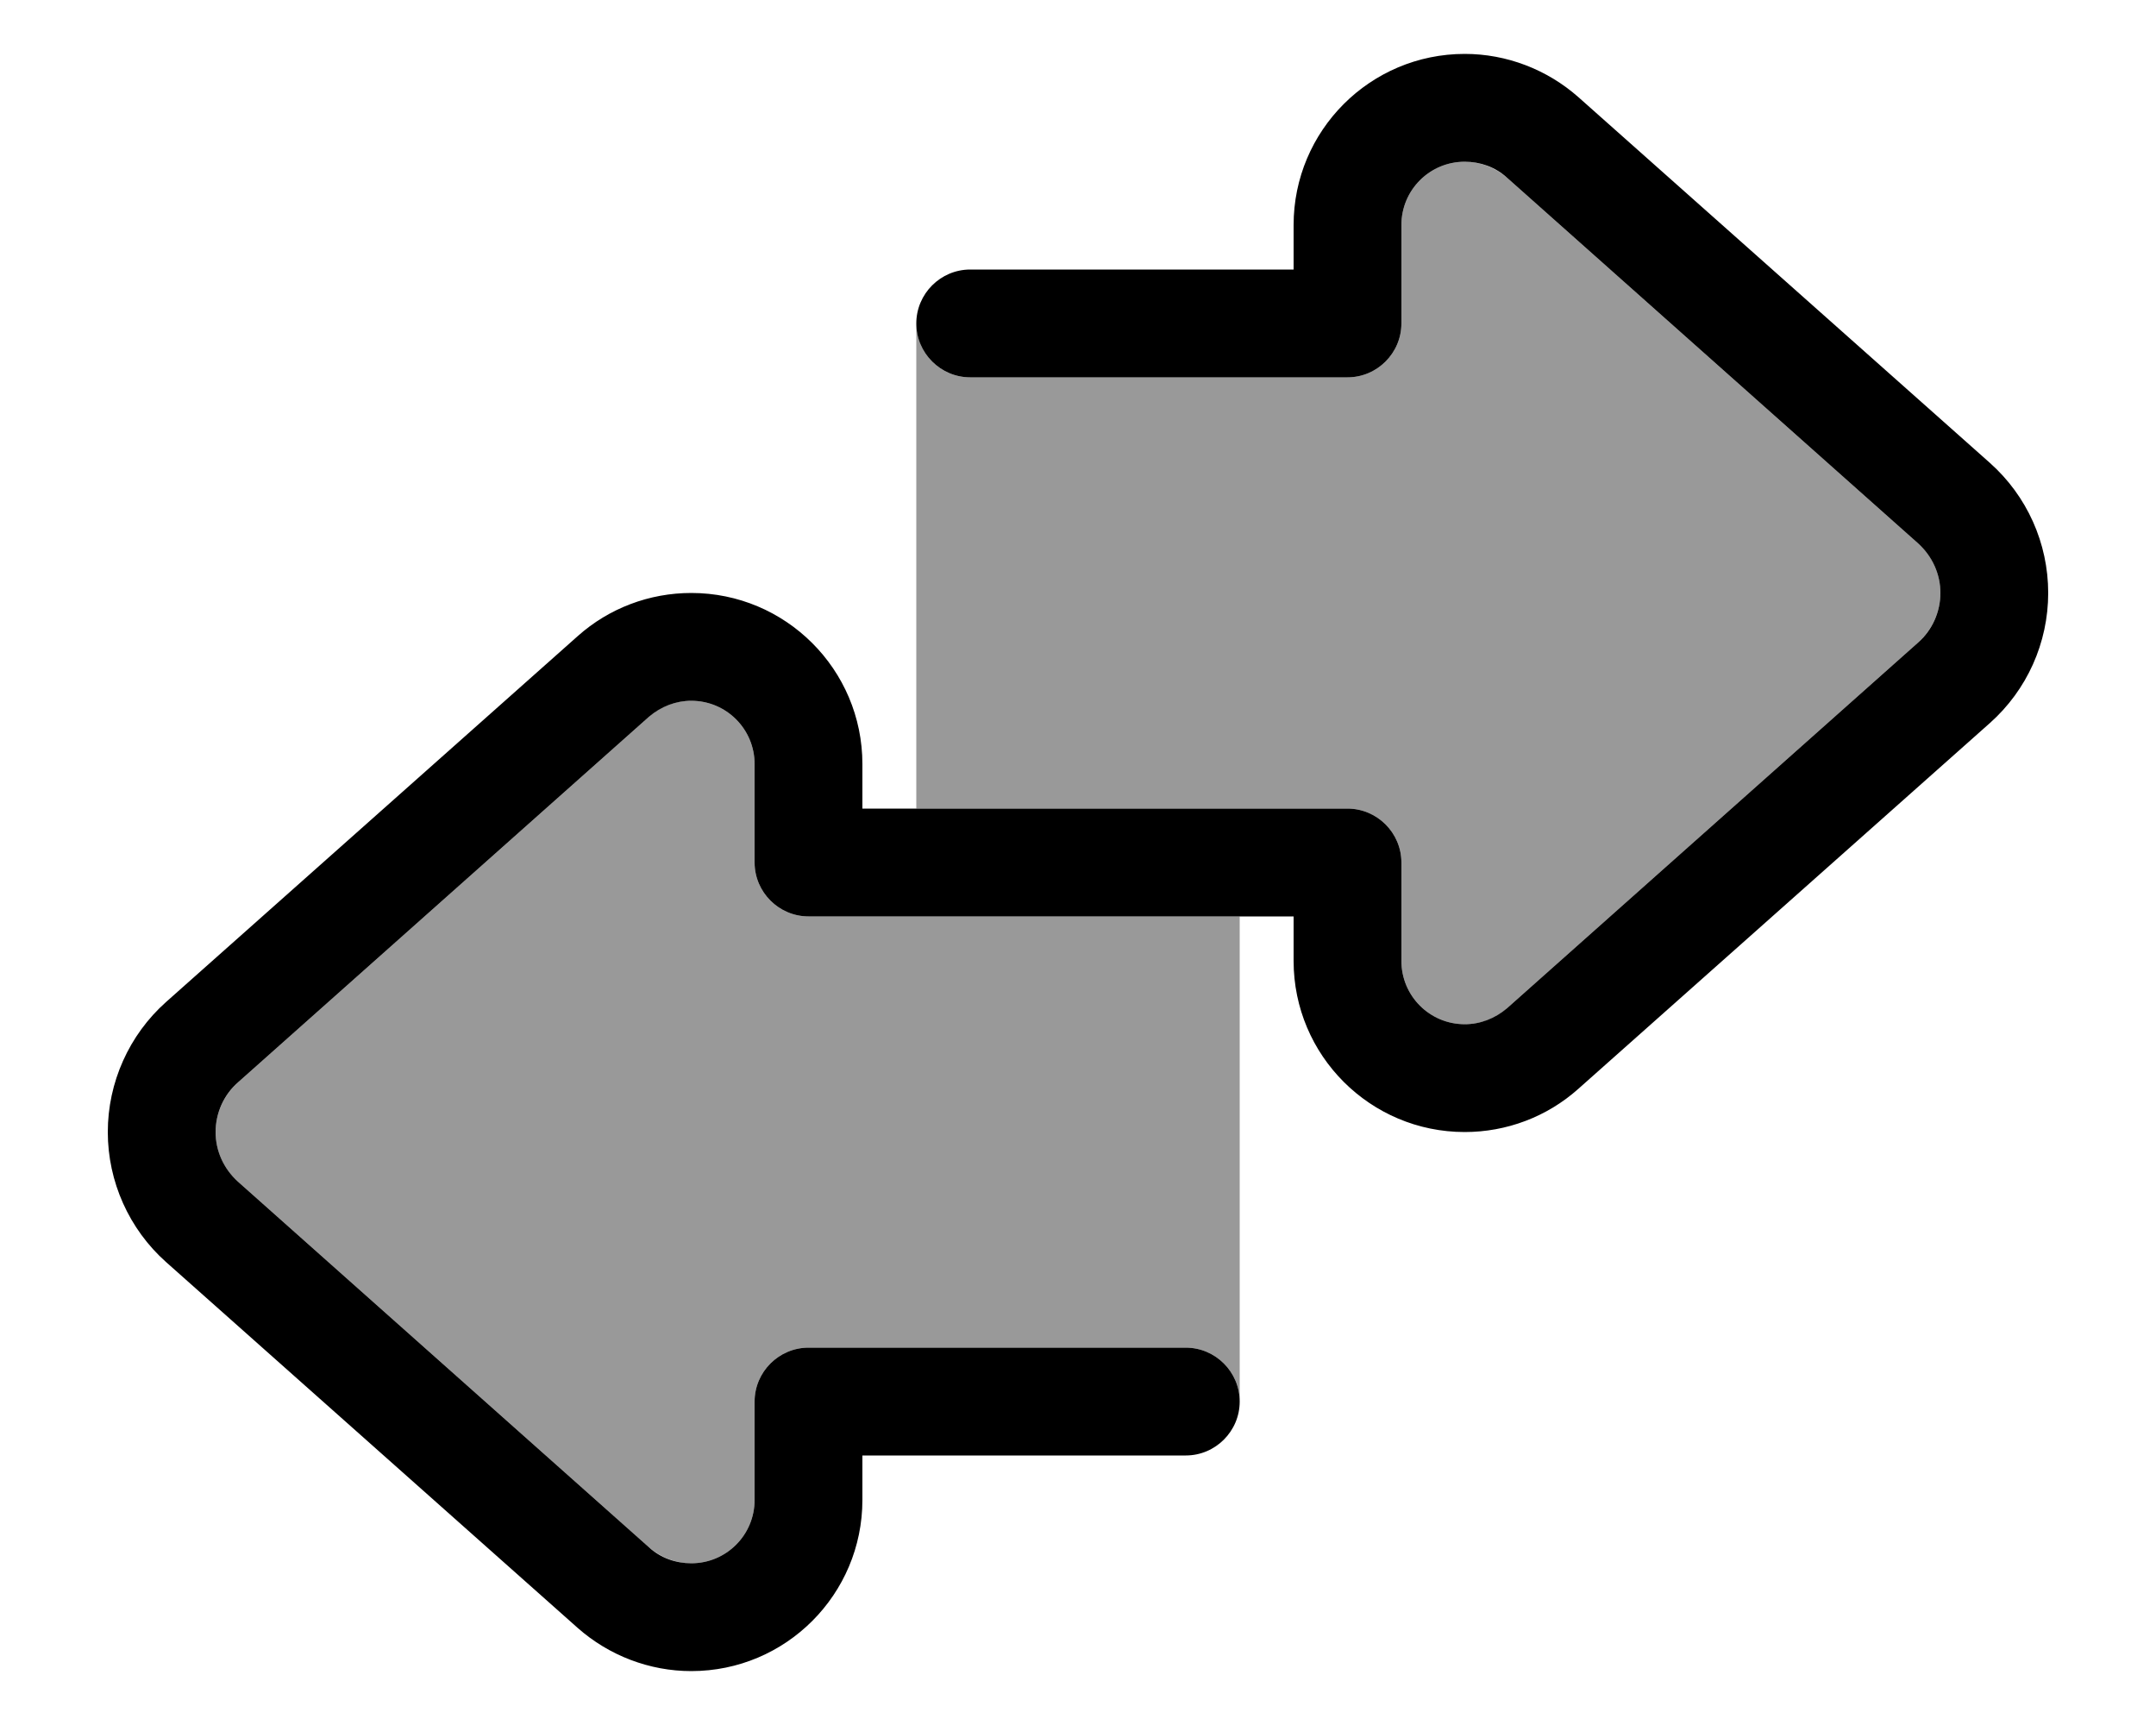 <svg xmlns="http://www.w3.org/2000/svg" viewBox="0 0 640 512"><!--! Font Awesome Pro 6.7.2 by @fontawesome - https://fontawesome.com License - https://fontawesome.com/license (Commercial License) Copyright 2024 Fonticons, Inc. --><defs><style>.fa-secondary{opacity:.4}</style></defs><path class="fa-secondary" d="M64 336c0-5.6 2.4-10.9 6.6-14.7L192.7 212.7c3.4-3.1 7.9-4.7 12.5-4.7c10.4 0 18.8 8.4 18.8 18.8l0 29.2c0 8.8 7.2 16 16 16l128 0 0 144c0-8.8-7.2-16-16-16l-112 0c-8.8 0-16 7.2-16 16l0 29.2c0 10.4-8.4 18.8-18.8 18.8c-4.6 0-9-1.7-12.5-4.7L70.6 350.7c-4.2-3.7-6.6-9.1-6.6-14.7zM272 96c.1 8.9 7.2 16 16 16l112 0c8.8 0 16-7.2 16-16l0-29.2c0-10.4 8.4-18.8 18.8-18.8c4.6 0 9 1.7 12.5 4.7L569.4 161.3c4.2 3.7 6.6 9.1 6.6 14.7s-2.4 10.9-6.6 14.7L447.3 299.3c-3.4 3.1-7.9 4.7-12.5 4.7c-10.4 0-18.8-8.4-18.8-18.8l0-29.2c0-8.8-7.2-16-16-16l-128 0 0-144z"/><path class="fa-primary" d="M205.2 496c-12.4 0-24.4-4.6-33.7-12.8L49.3 374.6C38.3 364.8 32 350.7 32 336s6.3-28.8 17.3-38.6L171.5 188.8c9.3-8.3 21.3-12.8 33.7-12.8c28 0 50.8 22.7 50.8 50.8V240H400c8.8 0 16 7.2 16 16v29.2c0 10.4 8.4 18.8 18.8 18.8c4.6 0 9-1.7 12.5-4.7L569.4 190.7c4.2-3.7 6.6-9.1 6.6-14.7s-2.4-10.9-6.6-14.7L447.3 52.7c-3.4-3.1-7.9-4.7-12.5-4.7C424.4 48 416 56.4 416 66.8V96c0 8.8-7.2 16-16 16H288c-8.8 0-16-7.2-16-16s7.2-16 16-16h96V66.8c0-28 22.7-50.8 50.8-50.8c12.4 0 24.4 4.6 33.7 12.8L590.7 137.4c11 9.8 17.3 23.8 17.3 38.6s-6.3 28.8-17.3 38.6L468.5 323.2c-9.3 8.3-21.3 12.8-33.7 12.8c-28 0-50.8-22.7-50.8-50.8V272H240c-8.8 0-16-7.2-16-16V226.8c0-10.4-8.4-18.8-18.8-18.8c-4.6 0-9 1.7-12.5 4.7L70.6 321.3c-4.2 3.7-6.6 9.1-6.6 14.7s2.4 10.9 6.6 14.7L192.7 459.3c3.4 3.1 7.9 4.7 12.5 4.7c10.4 0 18.8-8.4 18.8-18.8V416c0-8.8 7.2-16 16-16H352c8.8 0 16 7.2 16 16s-7.2 16-16 16H256v13.2c0 28-22.7 50.8-50.8 50.8z"/></svg>